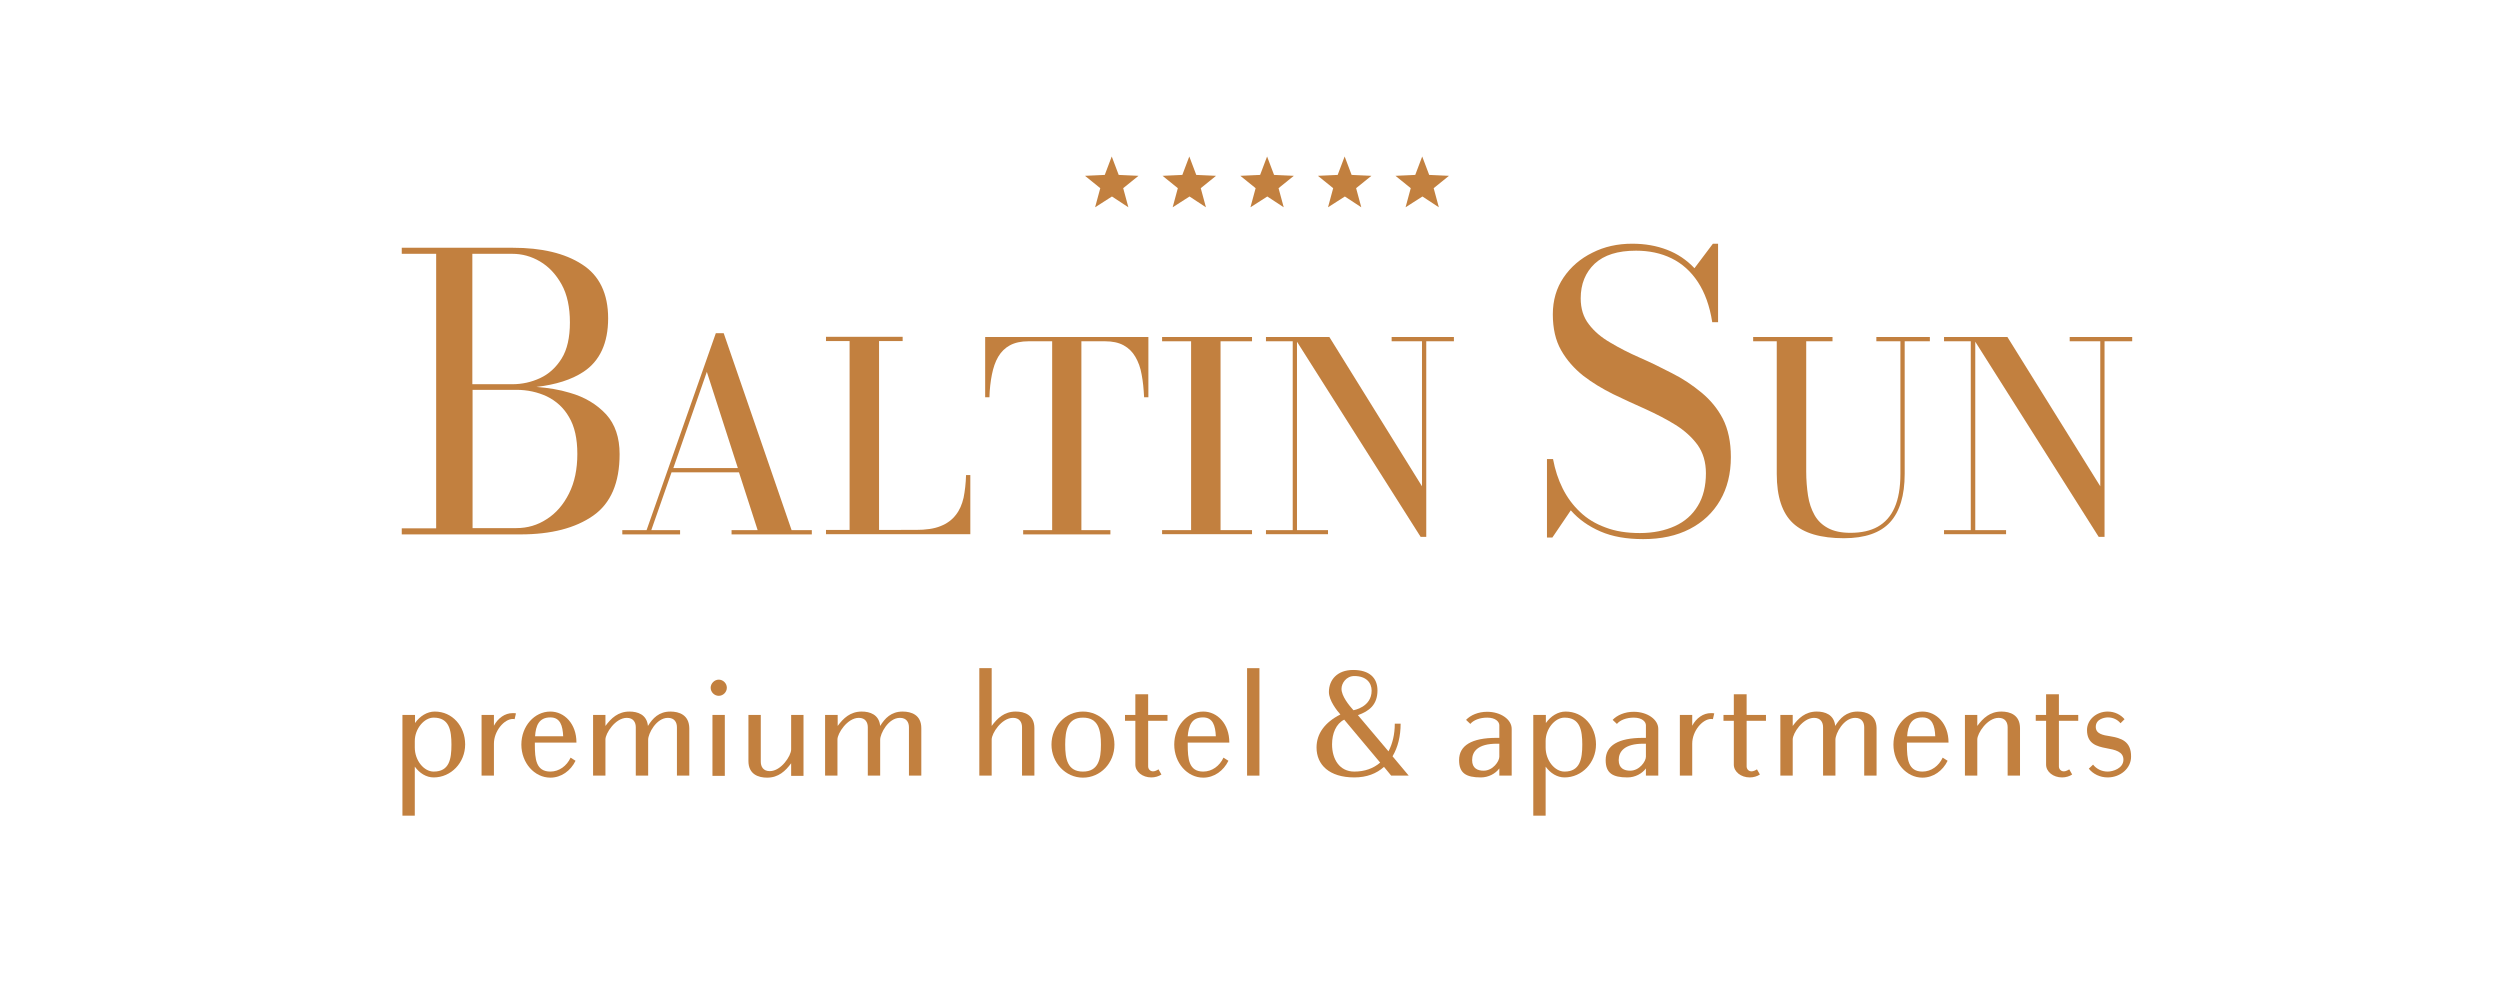 <?xml version="1.0" encoding="utf-8"?>
<!-- Generator: Adobe Illustrator 26.1.0, SVG Export Plug-In . SVG Version: 6.00 Build 0)  -->
<svg version="1.1" id="Warstwa_1" xmlns="http://www.w3.org/2000/svg" xmlns:xlink="http://www.w3.org/1999/xlink" x="0px" y="0px"
	 viewBox="0 0 1112 444.9" style="enable-background:new 0 0 1112 444.9;" xml:space="preserve">
<style type="text/css">
	.st0{fill:#C2803F;}
</style>
<g>
	<path class="st0" d="M253.4,174.7c-4.6-1.4-9.6-2.2-14.8-2.6c8.6-1,15.6-3.2,20.9-6.7c7.3-4.8,11-12.8,11-23.8s-3.9-19.1-11.6-24
		c-7.7-5-18-7.4-30.9-7.4h-49.3v2.7h15.3v122.1h-15.3v2.7h52.8c13.7,0,24.4-2.8,32.3-8.3c7.9-5.5,11.8-14.7,11.8-27.4
		c0-7.4-2-13.3-6-17.7C265.4,179.8,260.1,176.6,253.4,174.7z M227.9,112.9c4.3,0,8.4,1.1,12.3,3.4c3.9,2.3,7.1,5.7,9.6,10.2
		c2.5,4.5,3.7,10.2,3.7,16.9c0,6.7-1.2,12.1-3.7,16.1c-2.5,4-5.7,6.9-9.6,8.7c-3.9,1.8-8,2.7-12.3,2.7h-17.8v-58H227.9z
		 M253.1,219.5c-2.5,5-5.8,8.8-9.9,11.4c-4.1,2.7-8.6,4-13.5,4h-19.5v-61.5h19.5c4.9,0,9.4,1,13.5,2.9c4.1,2,7.5,5,9.9,9.2
		c2.5,4.2,3.7,9.6,3.7,16.4C256.8,208.7,255.6,214.5,253.1,219.5z"/>
	<path class="st0" d="M321.9,148.2h-3.5l-30.8,87.6h-10.8v1.9h25.7v-1.9h-12.8l9-25.7h30l8.3,25.7h-11.6v1.9h35.7v-1.9h-9
		L321.9,148.2z M299.5,208.2l14.9-42.8l13.8,42.8H299.5z"/>
	<path class="st0" d="M428.6,221.4c-0.7,3-1.8,5.6-3.5,7.7c-1.6,2.1-3.9,3.8-6.7,4.9c-2.9,1.2-6.6,1.7-11.1,1.7H391v-84h10.5v-1.9
		h-34.1v1.9h10.5v84h-10.5v1.9h64.2v-26.3h-1.9C429.6,215,429.2,218.4,428.6,221.4z"/>
	<path class="st0" d="M438.2,176.7h1.9c0.1-3.7,0.5-7.1,1.1-10.1s1.5-5.7,2.8-7.9c1.3-2.2,3-3.9,5.2-5.1c2.2-1.2,5-1.8,8.3-1.8H468
		v84h-12.9v1.9h38.8v-1.9H481v-84h10.5c3.4,0,6.1,0.6,8.3,1.8c2.2,1.2,3.9,2.9,5.2,5.1c1.3,2.2,2.3,4.9,2.8,7.9
		c0.6,3,0.9,6.4,1.1,10.1h1.9v-26.8h-72.6V176.7z"/>
	<polygon class="st0" points="516.9,151.8 529.8,151.8 529.8,235.8 516.9,235.8 516.9,237.6 556.9,237.6 556.9,235.8 542.9,235.8 
		542.9,151.8 556.9,151.8 556.9,149.9 516.9,149.9 	"/>
	<polygon class="st0" points="619,151.8 632.5,151.8 632.5,216.3 591.3,149.9 576.9,149.9 575.6,149.9 563.1,149.9 563.1,151.8 
		575,151.8 575,235.8 563.1,235.8 563.1,237.6 590.7,237.6 590.7,235.8 576.9,235.8 576.9,152 631.9,238.8 634.4,238.8 634.4,151.8 
		646.7,151.8 646.7,149.9 619,149.9 	"/>
	<path class="st0" d="M756.8,174.6c-4-3.3-8.3-6.2-13.1-8.6c-4.8-2.5-9.5-4.8-14.3-6.9c-4.8-2.1-9.1-4.3-13.1-6.7
		c-4-2.3-7.2-5-9.6-8.2c-2.4-3.1-3.6-6.9-3.6-11.5c0-6.4,2.1-11.5,6.2-15.4c4.2-3.9,10.3-5.8,18.4-5.8c5.8,0,11.1,1.1,15.8,3.4
		c4.7,2.3,8.6,5.8,11.7,10.5c3.1,4.7,5.3,10.7,6.4,17.9h2.6v-34.9h-2.3l-8.2,10.9c-3.5-3.7-7.5-6.4-12.2-8.2s-9.8-2.7-15.5-2.7
		c-6.5,0-12.4,1.3-17.7,4c-5.3,2.6-9.6,6.3-12.8,11c-3.2,4.7-4.8,10.2-4.8,16.4c0,6.3,1.2,11.6,3.7,16c2.5,4.4,5.8,8.1,9.8,11.3
		c4,3.1,8.5,5.8,13.3,8.2c4.8,2.3,9.7,4.6,14.5,6.7c4.8,2.2,9.3,4.5,13.3,7s7.3,5.5,9.8,8.9c2.4,3.4,3.7,7.6,3.7,12.6
		c0,5.7-1.2,10.6-3.6,14.5c-2.4,4-5.8,7-10.2,9s-9.6,3.1-15.6,3.1c-5.8,0-10.9-0.8-15.3-2.5c-4.4-1.6-8.2-3.9-11.3-6.9
		c-3.1-2.9-5.7-6.4-7.7-10.4c-2-4-3.4-8.3-4.3-13.1h-2.7v34.9h2.4l8.2-12.1c3.5,4,7.9,7.1,13.2,9.4c5.3,2.3,11.6,3.4,19,3.4
		c8,0,14.9-1.5,20.7-4.5c5.8-3,10.3-7.2,13.5-12.7c3.2-5.5,4.8-11.9,4.8-19.3c0-6.7-1.2-12.4-3.6-17.1
		C764,181.8,760.8,177.9,756.8,174.6z"/>
	<path class="st0" d="M834.5,151.8h10.8v59c0,6.2-0.9,11.2-2.6,15c-1.7,3.9-4.3,6.7-7.5,8.5s-7.3,2.7-12.1,2.7
		c-4.1,0-7.4-0.7-10-2.1c-2.6-1.4-4.6-3.3-6-5.8c-1.4-2.5-2.4-5.4-2.9-8.7c-0.5-3.3-0.8-6.9-0.8-10.8v-57.8h11.7v-1.9h-35.3v1.9
		h10.5v59c0,10.1,2.4,17.4,7.2,21.9c4.8,4.5,12.4,6.7,22.7,6.7c9.3,0,16.2-2.4,20.5-7.1s6.5-11.9,6.5-21.5v-59h11.2v-1.9h-23.8
		V151.8z"/>
	<polygon class="st0" points="920.6,149.9 920.6,151.8 934.2,151.8 934.2,216.3 892.9,149.9 878.6,149.9 877.2,149.9 864.7,149.9 
		864.7,151.8 876.6,151.8 876.6,235.8 864.7,235.8 864.7,237.6 892.3,237.6 892.3,235.8 878.6,235.8 878.6,152 933.5,238.8 
		936.1,238.8 936.1,151.8 948.4,151.8 948.4,149.9 	"/>
</g>
<g>
	<path class="st0" d="M193.4,316.5c-3.4,0-6.6,2-8.8,5.1V318H179v44.8h5.5v-21.8c2.1,2.9,5.1,4.8,8.4,4.8c7.7,0,14-6.5,14-14.7
		C206.9,323,201.2,316.5,193.4,316.5z M192.9,343.2c-4.4,0-8.4-5-8.4-10.7v-2.9c0-5.4,4.1-10.4,8.4-10.4c6.9,0,7.9,5.6,7.9,12
		S199.9,343.2,192.9,343.2z"/>
	<path class="st0" d="M219.7,322.8V318h-5.5V345h5.5v-14.2c0-5.7,4.6-11,8.4-11c0.3,0,0.5,0,0.8,0.1l0.6-2.6c-0.5-0.1-1-0.1-1.5-0.1
		C224.6,317.2,221.5,319.4,219.7,322.8z"/>
	<path class="st0" d="M256.4,330.2c0-8.2-5.3-13.7-11.6-13.7c-7.1,0-12.9,6.5-12.9,14.7c0,8.1,5.8,14.7,12.9,14.7
		c4.8,0,9-3,11.2-7.5l-2.2-1.4c-1.7,3.7-5.1,6.2-9,6.2c-6.4,0-6.9-5.6-6.9-12v-0.9H256.4z M244.8,319.1c4.4,0,5.5,3.7,5.7,8.4h-12.5
		C238.3,322.8,239.7,319.1,244.8,319.1z"/>
	<path class="st0" d="M298.2,316.5c-5.1,0-7.9,3-10,6.4c-0.5-5.1-4.6-6.4-8.2-6.4c-5.1,0-8.2,3-10.7,6.4V318h-5.5V345h5.5v-16.1
		c0-2.7,4.4-9.6,9.5-9.6c3,0,4,2.1,4,4.2V345h5.5v-16c0-2.7,3.6-9.7,8.8-9.7c3,0,4,2.1,4,4.2V345h5.5v-21.1
		C306.5,318,302.1,316.5,298.2,316.5z"/>
	<path class="st0" d="M319.7,302.3c-1.9,0-3.6,1.7-3.6,3.6c0,1.9,1.6,3.6,3.6,3.6c2,0,3.6-1.7,3.6-3.6
		C323.3,303.9,321.6,302.3,319.7,302.3z"/>
	<rect x="316.9" y="318" class="st0" width="5.5" height="27.1"/>
	<path class="st0" d="M351.9,333.4c0,2.7-4.4,9.6-9.5,9.6c-3,0-4-2.1-4-4.2V318h-5.5v20.5c0,5.9,4.4,7.4,8.3,7.4
		c5.1,0,8.2-3,10.7-6.4v5.6h5.5V318h-5.5V333.4z"/>
	<path class="st0" d="M401.5,316.5c-5.1,0-7.9,3-10,6.4c-0.5-5.1-4.6-6.4-8.2-6.4c-5.1,0-8.2,3-10.7,6.4V318H367V345h5.5v-16.1
		c0-2.7,4.4-9.6,9.5-9.6c3,0,4,2.1,4,4.2V345h5.5v-16c0-2.7,3.6-9.7,8.8-9.7c3,0,4,2.1,4,4.2V345h5.5v-21.1
		C409.8,318,405.4,316.5,401.5,316.5z"/>
	<path class="st0" d="M451.8,316.5c-5.1,0-8.2,3-10.7,6.4v-25.7h-5.5V345h5.5v-16.1c0-2.7,4.4-9.6,9.5-9.6c3,0,4,2.1,4,4.2V345h5.5
		v-21.1C460.1,318,455.7,316.5,451.8,316.5z"/>
	<path class="st0" d="M481.7,316.5c-7.7,0-14,6.5-14,14.7c0,8.1,6.3,14.7,14,14.7c7.8,0,14-6.5,14-14.7
		C495.7,323,489.5,316.5,481.7,316.5z M481.7,343.2c-6.9,0-7.9-5.6-7.9-12s1.1-12,7.9-12c6.9,0,8,5.6,8,12S488.6,343.2,481.7,343.2z
		"/>
	<path class="st0" d="M510.5,308.8h-5.5v9.2h-4.6v2.6h4.6v19.5c0,3.2,3.2,5.7,7.1,5.7c1.7,0,3.3-0.5,4.5-1.3l-1.3-2.3
		c-0.6,0.4-1.6,0.9-2.4,0.9c-1.3,0-2.2-1-2.2-2.2v-20.3h8.6V318h-8.6V308.8z"/>
	<path class="st0" d="M546.8,330.2c0-8.2-5.3-13.7-11.6-13.7c-7.1,0-12.9,6.5-12.9,14.7c0,8.1,5.8,14.7,12.9,14.7
		c4.8,0,9-3,11.2-7.5l-2.2-1.4c-1.7,3.7-5.1,6.2-9,6.2c-6.4,0-6.9-5.6-6.9-12v-0.9H546.8z M535.1,319.1c4.4,0,5.5,3.7,5.7,8.4h-12.5
		C528.7,322.8,530,319.1,535.1,319.1z"/>
	<rect x="554.7" y="297.2" class="st0" width="5.5" height="47.8"/>
	<path class="st0" d="M623,321.9h-2.6c0,4.7-1,8.9-2.8,12.3L604,318.1c5.1-1.8,8.7-4.7,8.7-11c0-5.6-3.6-9.1-10.8-9.1
		c-7.1,0-10.8,4.4-10.8,9.8c0,3.8,3.6,8.3,5.1,10c-6.9,3.5-10.6,8.5-10.6,14.7c0,7.7,5.7,13.3,16.8,13.3c5.5,0,9.9-1.7,13.2-4.7
		l3.2,3.9h7.8l-7.2-8.6C621.8,332.4,623,327.4,623,321.9z M602.4,300.7c5.3,0,7.7,3,7.7,6.5c0,7.3-7.9,8.7-8.1,8.7
		c-2-2.2-5.3-6.3-5.3-9.5C596.7,303.9,598.8,300.7,602.4,300.7z M602.4,343.2c-6.5,0-9.9-5.4-9.9-12.1c0-4.9,1.8-9.2,5.4-11l16,19.1
		C610.9,341.8,607,343.2,602.4,343.2z"/>
	<path class="st0" d="M661.5,316.6c-4,0-7.4,1.5-9.4,3.6l1.9,1.8c1.4-1.7,4.2-2.8,7.5-2.8c3.8,0,5.4,1.9,5.4,3.4v5.6h-1.3
		c-11,0-16.6,3.4-16.6,9.9c0,5.8,3.1,7.7,9.7,7.7c3.4,0,6.5-1.7,8.2-4v3.2h5.5v-20.8C672.4,320,667.5,316.6,661.5,316.6z
		 M666.9,336.6c0,2-2.8,6.2-7,6.2c-2.6,0-5.1-1-5.1-4.7c0-3.8,2.5-7.3,11-7.3h1.1V336.6z"/>
	<path class="st0" d="M696.4,316.5c-3.4,0-6.6,2-8.8,5.1V318H682v44.8h5.5v-21.8c2.1,2.9,5.1,4.8,8.4,4.8c7.7,0,14-6.5,14-14.7
		C709.9,323,704.2,316.5,696.4,316.5z M695.9,343.2c-4.4,0-8.4-5-8.4-10.7v-2.9c0-5.4,4.1-10.4,8.4-10.4c6.9,0,7.9,5.6,7.9,12
		S702.8,343.2,695.9,343.2z"/>
	<path class="st0" d="M726.7,316.6c-4,0-7.4,1.5-9.4,3.6l1.9,1.8c1.4-1.7,4.2-2.8,7.5-2.8c3.8,0,5.4,1.9,5.4,3.4v5.6h-1.3
		c-11,0-16.6,3.4-16.6,9.9c0,5.8,3.1,7.7,9.7,7.7c3.4,0,6.5-1.7,8.2-4v3.2h5.5v-20.8C737.6,320,732.7,316.6,726.7,316.6z
		 M732.1,336.6c0,2-2.8,6.2-7,6.2c-2.6,0-5.1-1-5.1-4.7c0-3.8,2.5-7.3,11-7.3h1.1V336.6z"/>
	<path class="st0" d="M752.7,322.8V318h-5.5V345h5.5v-14.2c0-5.7,4.6-11,8.4-11c0.3,0,0.5,0,0.8,0.1l0.6-2.6c-0.5-0.1-1-0.1-1.5-0.1
		C757.6,317.2,754.5,319.4,752.7,322.8z"/>
	<path class="st0" d="M776.7,308.8h-5.5v9.2h-4.6v2.6h4.6v19.5c0,3.2,3.2,5.7,7.1,5.7c1.7,0,3.3-0.5,4.5-1.3l-1.3-2.3
		c-0.6,0.4-1.6,0.9-2.4,0.9c-1.3,0-2.2-1-2.2-2.2v-20.3h8.6V318h-8.6V308.8z"/>
	<path class="st0" d="M826.3,316.5c-5.1,0-7.9,3-10,6.4c-0.5-5.1-4.6-6.4-8.2-6.4c-5.1,0-8.2,3-10.7,6.4V318h-5.5V345h5.5v-16.1
		c0-2.7,4.4-9.6,9.5-9.6c3,0,4,2.1,4,4.2V345h5.5v-16c0-2.7,3.6-9.7,8.8-9.7c3,0,4,2.1,4,4.2V345h5.5v-21.1
		C834.6,318,830.2,316.5,826.3,316.5z"/>
	<path class="st0" d="M866.7,330.2c0-8.2-5.3-13.7-11.6-13.7c-7.1,0-12.9,6.5-12.9,14.7c0,8.1,5.8,14.7,12.9,14.7
		c4.8,0,9-3,11.2-7.5l-2.2-1.4c-1.7,3.7-5.1,6.2-9,6.2c-6.4,0-6.9-5.6-6.9-12v-0.9H866.7z M855.1,319.1c4.4,0,5.5,3.7,5.7,8.4h-12.5
		C848.6,322.8,850,319.1,855.1,319.1z"/>
	<path class="st0" d="M890.2,316.5c-5.1,0-8.2,3-10.7,6.4V318H874V345h5.5v-16.1c0-2.7,4.4-9.6,9.5-9.6c3,0,4,2.1,4,4.2V345h5.5
		v-21.1C898.5,318,894.1,316.5,890.2,316.5z"/>
	<path class="st0" d="M915.6,308.8h-5.5v9.2h-4.6v2.6h4.6v19.5c0,3.2,3.2,5.7,7.1,5.7c1.7,0,3.3-0.5,4.5-1.3l-1.3-2.3
		c-0.6,0.4-1.6,0.9-2.4,0.9c-1.3,0-2.2-1-2.2-2.2v-20.3h8.6V318h-8.6V308.8z"/>
	<path class="st0" d="M938.7,327.5c-3.4-0.5-6.5-1.1-6.5-4.2c0-3.6,4.1-4.2,5.4-4.2c2.4,0,4.4,1.1,5.6,2.6l1.8-1.8
		c-1.7-2-4.4-3.4-7.5-3.4c-5.1,0-9.2,3.7-9.2,8.2c0,6.1,4.3,7.3,8.6,8.1c3.9,0.7,7.6,1.5,7.6,5.1c0,3.9-4.7,5.3-7,5.3
		c-2.8,0-5.1-1.3-6.5-3.1l-1.9,1.8c1.9,2.4,5,3.9,8.4,3.9c5.7,0,10.4-4.1,10.4-9.2C948,329.6,943.3,328.3,938.7,327.5z"/>
</g>
<g>
	<g>
		<path class="st0" d="M487.1,92.2l2.3-8.5l-6.8-5.5l8.8-0.4l3.1-8.2l3.1,8.2l8.8,0.4l-6.8,5.5l2.3,8.5l-7.3-4.8L487.1,92.2z"/>
	</g>
	<g>
		<path class="st0" d="M521.6,92.2l2.3-8.5l-6.8-5.5l8.8-0.4l3.1-8.2l3.1,8.2l8.8,0.4l-6.8,5.5l2.3,8.5l-7.3-4.8L521.6,92.2z"/>
	</g>
	<g>
		<path class="st0" d="M556.2,92.2l2.3-8.5l-6.8-5.5l8.8-0.4l3.1-8.2l3.1,8.2l8.8,0.4l-6.8,5.5l2.3,8.5l-7.3-4.8L556.2,92.2z"/>
	</g>
	<g>
		<path class="st0" d="M590.7,92.2l2.3-8.5l-6.8-5.5l8.8-0.4l3.1-8.2l3.1,8.2l8.8,0.4l-6.8,5.5l2.3,8.5l-7.3-4.8L590.7,92.2z"/>
	</g>
	<g>
		<path class="st0" d="M625.2,92.2l2.3-8.5l-6.8-5.5l8.8-0.4l3.1-8.2l3.1,8.2l8.8,0.4l-6.8,5.5l2.3,8.5l-7.3-4.8L625.2,92.2z"/>
	</g>
</g>
</svg>
